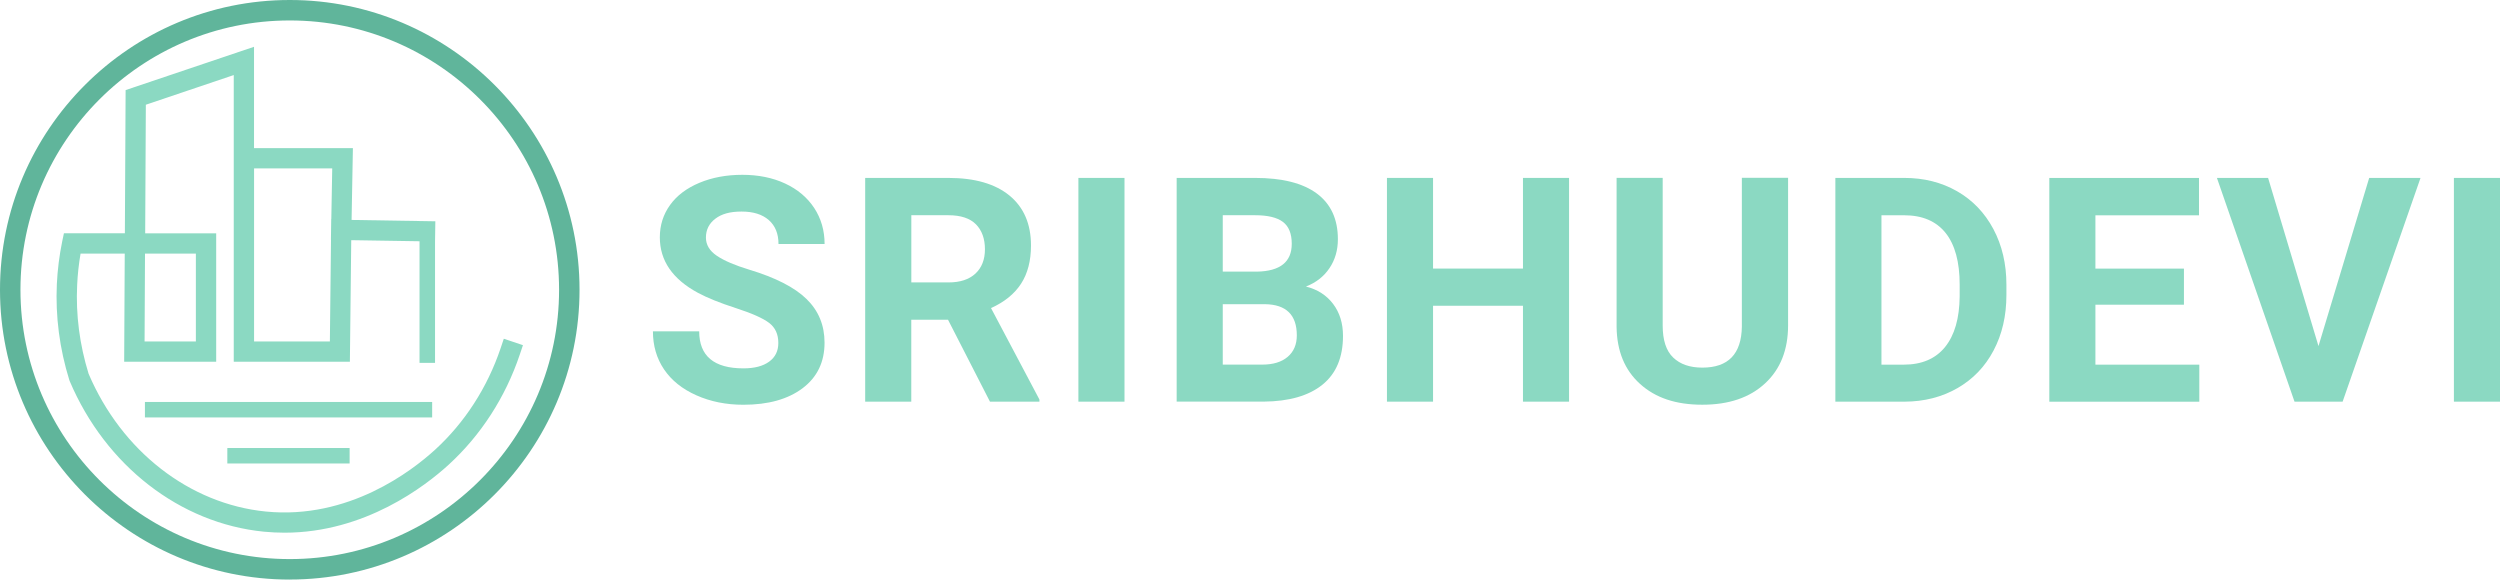 <?xml version="1.0" encoding="UTF-8"?>
<svg id="Layer_2" data-name="Layer 2" xmlns="http://www.w3.org/2000/svg" viewBox="0 0 572.19 132.65">
  <defs>
    <style>
      .cls-1 {
        fill: #8bd9c2;
      }

      .cls-2 {
        fill: #60b59b;
      }
    </style>
  </defs>
  <g id="Layer_2-2" data-name="Layer 2">
    <g>
      <g>
        <g>
          <path class="cls-1" d="M115.31,77.53l-.74,2.2c-3.03,8.98-8.21,17-14.98,23.19-5.34,4.88-19.79,16.03-38.73,14.16-17.48-1.73-33.02-13.81-40.58-31.53-2.06-6.67-2.95-13.5-2.62-20.32.11-2.4.37-4.81.78-7.19h10.11l-.13,24.76h21.06v-29.4h-16.25l.15-29.43,20.12-6.79v65.61h26.58l.31-27.82,15.63.25v27.83h3.55v-27.76l.07-4.64-19.17-.31.3-16.44h-22.63V10.71l-29.39,9.91-.17,32.77h-13.95l-.39,1.85c-.66,3.21-1.07,6.51-1.23,9.77-.34,7.39.62,14.8,2.87,22.02l.08.21c8.21,19.34,25.24,32.55,44.44,34.45,1.6.15,3.18.23,4.72.23,18.44,0,32.24-10.69,37.59-15.58,7.35-6.73,12.97-15.42,16.24-25.14l.74-2.2-4.4-1.48ZM58.14,38.54h17.9l-.21,11.58h-.02l-.07,4.78h.02l-.26,23.25h-17.35v-39.61ZM33.19,58.04h11.64v20.11h-11.74l.1-20.11Z"/>
          <rect class="cls-1" x="33.17" y="92" width="65.74" height="3.54"/>
          <rect class="cls-1" x="52.03" y="102.54" width="27.99" height="3.54"/>
        </g>
        <path class="cls-2" d="M66.32,132.65C29.75,132.65,0,102.89,0,66.32S29.75,0,66.32,0s66.32,29.75,66.32,66.32-29.75,66.32-66.32,66.32ZM66.32,4.68C32.33,4.68,4.68,32.33,4.68,66.32s27.65,61.64,61.64,61.64,61.64-27.65,61.64-61.64S100.32,4.68,66.32,4.68Z"/>
      </g>
      <g>
        <path class="cls-1" d="M178.14,78.49c0-1.99-.7-3.52-2.11-4.59-1.41-1.07-3.94-2.19-7.6-3.38-3.66-1.18-6.55-2.35-8.69-3.5-5.82-3.14-8.72-7.37-8.72-12.7,0-2.77.78-5.23,2.34-7.4,1.56-2.17,3.8-3.86,6.72-5.08,2.92-1.22,6.2-1.83,9.83-1.83s6.92.66,9.78,1.99c2.86,1.33,5.08,3.2,6.67,5.61,1.58,2.42,2.37,5.16,2.37,8.23h-10.55c0-2.34-.74-4.17-2.22-5.47-1.48-1.3-3.55-1.95-6.23-1.95s-4.58.55-6.01,1.64c-1.43,1.09-2.15,2.53-2.15,4.31,0,1.67.84,3.06,2.51,4.18,1.68,1.13,4.14,2.18,7.4,3.17,6,1.81,10.38,4.04,13.12,6.72,2.74,2.67,4.12,6,4.12,9.99,0,4.43-1.68,7.91-5.03,10.43-3.35,2.52-7.87,3.78-13.54,3.78-3.94,0-7.53-.72-10.76-2.16-3.24-1.44-5.7-3.42-7.4-5.93-1.7-2.51-2.55-5.42-2.55-8.72h10.59c0,5.65,3.38,8.48,10.13,8.48,2.51,0,4.47-.51,5.87-1.53,1.41-1.02,2.11-2.44,2.11-4.27Z"/>
        <path class="cls-1" d="M216.98,73.18h-8.41v18.75h-10.55v-51.21h19.03c6.05,0,10.72,1.35,14,4.04,3.28,2.7,4.92,6.51,4.92,11.43,0,3.49-.76,6.41-2.27,8.74-1.51,2.33-3.8,4.19-6.88,5.58l11.08,20.93v.49h-11.32l-9.6-18.75ZM208.58,64.64h8.51c2.65,0,4.7-.67,6.16-2.02,1.45-1.35,2.18-3.21,2.18-5.58s-.69-4.31-2.06-5.7c-1.37-1.38-3.48-2.08-6.31-2.08h-8.48v15.37Z"/>
        <path class="cls-1" d="M257.37,91.93h-10.55v-51.21h10.55v51.21Z"/>
        <path class="cls-1" d="M269.31,91.93v-51.21h17.94c6.21,0,10.93,1.19,14.14,3.57,3.21,2.38,4.82,5.87,4.82,10.46,0,2.51-.64,4.72-1.93,6.63-1.29,1.91-3.08,3.31-5.38,4.2,2.63.66,4.7,1.98,6.21,3.97,1.51,1.99,2.27,4.43,2.27,7.32,0,4.92-1.57,8.65-4.71,11.18-3.14,2.53-7.62,3.82-13.44,3.87h-19.91ZM279.86,62.17h7.81c5.32-.09,7.98-2.22,7.98-6.37,0-2.32-.67-3.99-2.02-5.01-1.35-1.02-3.48-1.53-6.38-1.53h-7.39v12.91ZM279.86,69.63v13.82h9.04c2.48,0,4.43-.59,5.82-1.78,1.39-1.18,2.09-2.82,2.09-4.91,0-4.69-2.43-7.07-7.28-7.14h-9.67Z"/>
        <path class="cls-1" d="M359.12,91.93h-10.55v-21.95h-20.58v21.95h-10.55v-51.21h10.55v20.75h20.58v-20.75h10.55v51.21Z"/>
        <path class="cls-1" d="M409.25,40.72v33.73c0,5.6-1.75,10.04-5.26,13.29-3.51,3.26-8.29,4.89-14.37,4.89s-10.73-1.58-14.24-4.75c-3.52-3.17-5.31-7.51-5.38-13.05v-34.12h10.55v33.8c0,3.35.8,5.8,2.41,7.33,1.61,1.54,3.83,2.3,6.67,2.3,5.93,0,8.94-3.12,9.04-9.36v-34.08h10.59Z"/>
        <path class="cls-1" d="M420.07,91.93v-51.21h15.76c4.5,0,8.53,1.01,12.08,3.04,3.55,2.03,6.32,4.91,8.32,8.65,1.99,3.74,2.99,7.99,2.99,12.75v2.36c0,4.76-.98,8.99-2.94,12.7-1.96,3.71-4.72,6.58-8.28,8.62-3.56,2.04-7.59,3.07-12.06,3.09h-15.86ZM430.62,49.27v34.19h5.1c4.13,0,7.28-1.35,9.46-4.04,2.18-2.7,3.29-6.55,3.34-11.57v-2.71c0-5.21-1.08-9.15-3.23-11.84-2.16-2.68-5.31-4.03-9.46-4.03h-5.21Z"/>
        <path class="cls-1" d="M499.85,69.74h-20.26v13.72h23.78v8.48h-34.33v-51.21h34.26v8.55h-23.71v12.2h20.26v8.26Z"/>
        <path class="cls-1" d="M530.64,79.23l11.61-38.51h11.75l-17.83,51.21h-11.01l-17.76-51.21h11.71l11.54,38.51Z"/>
        <path class="cls-1" d="M572.19,91.93h-10.55v-51.21h10.55v51.21Z"/>
      </g>
    </g>
  </g>
</svg>